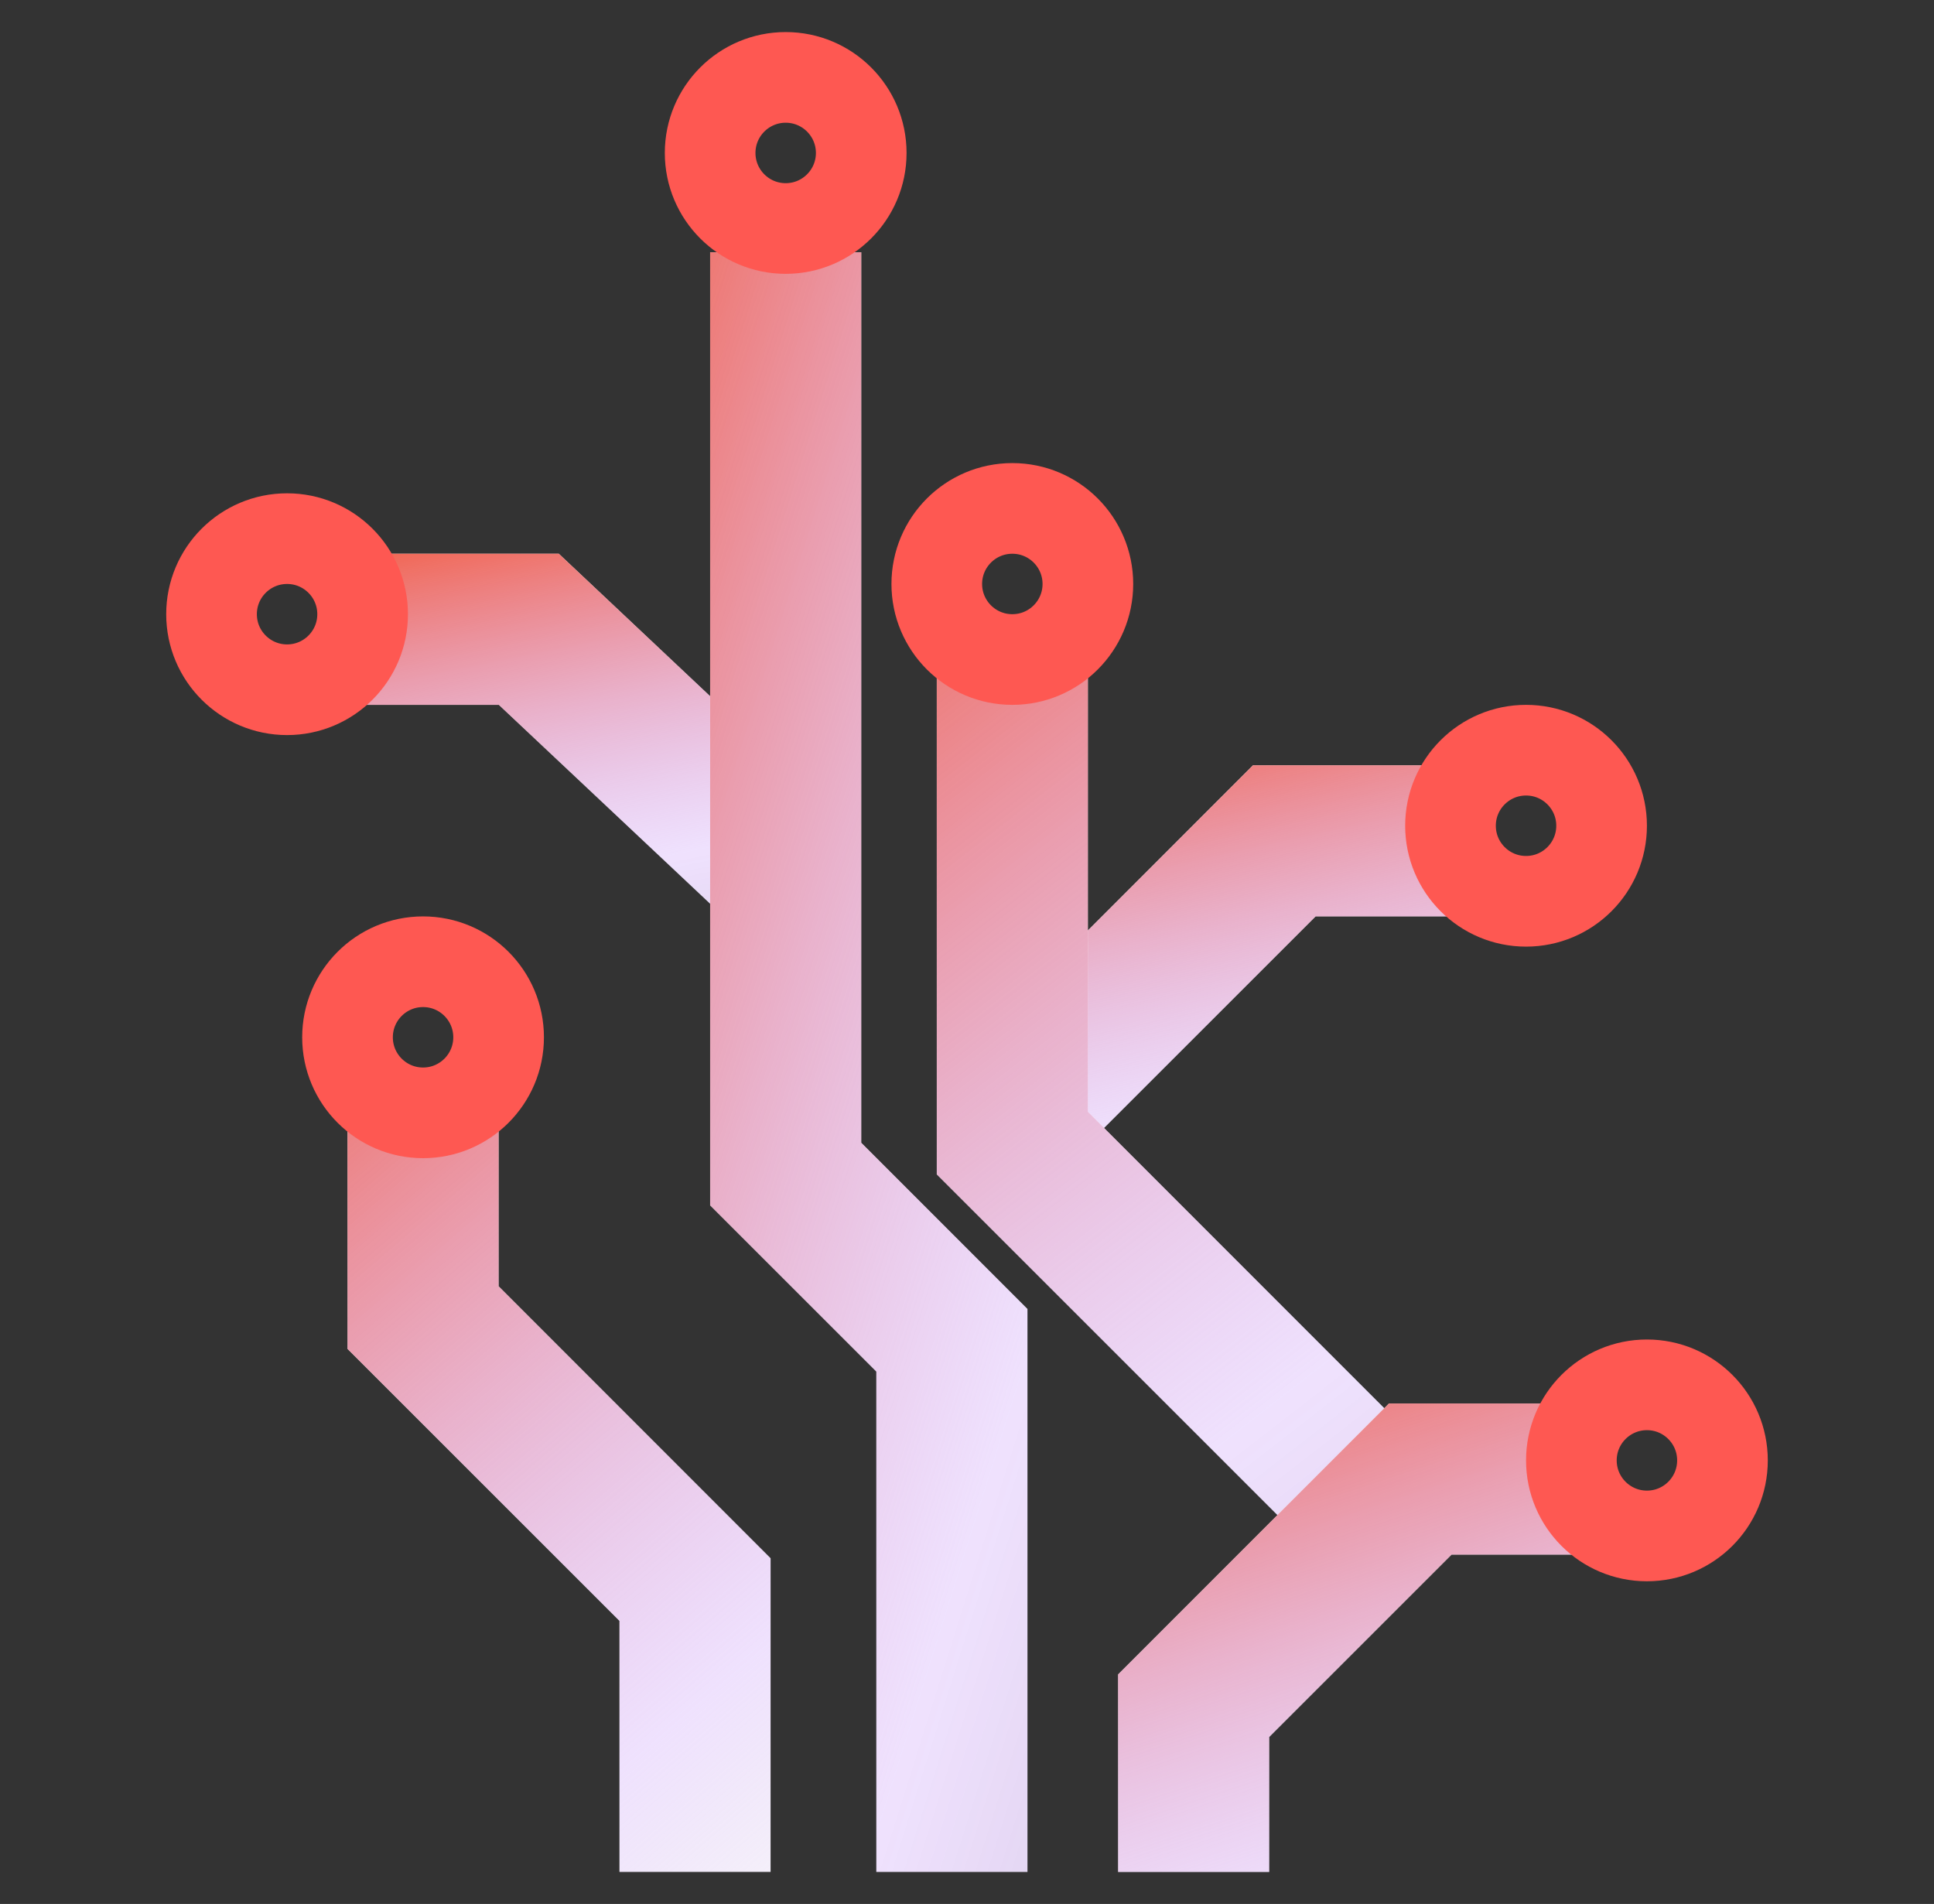 <svg xmlns="http://www.w3.org/2000/svg" width="64" height="63" viewBox="0 0 64 63" fill="none"><rect x="0" y="0" width="64" height="63" fill="#333333" stroke="none"/><path d="M11.219 20.823H17.5L26 28.823" stroke="white" stroke-width="5"></path><path d="M11.219 20.823H17.5L26 28.823" stroke="url(#paint0_linear_2043_1848)" stroke-width="5"></path><path d="M26 8.348V38.848L31.5 44.348V61.939" stroke="white" stroke-width="5"></path><path d="M26 8.348V38.848L31.5 44.348V61.939" stroke="url(#paint1_linear_2043_1848)" stroke-width="5"></path><path d="M14 36.598V43.598L23 52.598V61.939" stroke="white" stroke-width="5"></path><path d="M14 36.598V43.598L23 52.598V61.939" stroke="url(#paint2_linear_2043_1848)" stroke-width="5"></path><circle cx="14" cy="34.323" r="2.5" stroke="#FE5852" stroke-width="3"></circle><path d="M48.426 27.823H42.5C39.5 30.823 33.5 36.823 33.5 36.823" stroke="white" stroke-width="5"></path><path d="M48.426 27.823H42.5C39.5 30.823 33.5 36.823 33.5 36.823" stroke="url(#paint3_linear_2043_1848)" stroke-width="5"></path><circle cx="50.5" cy="27.323" r="2.5" stroke="#FE5852" stroke-width="3"></circle><circle cx="9.5" cy="20.323" r="2.5" stroke="#FE5852" stroke-width="3"></circle><circle cx="26" cy="5.061" r="2.5" stroke="#FE5852" stroke-width="3"></circle><path d="M33.5 22.143V37.823L44.5 48.823" stroke="white" stroke-width="5"></path><path d="M33.5 22.143V37.823L44.5 48.823" stroke="url(#paint4_linear_2043_1848)" stroke-width="5"></path><circle cx="33.5" cy="19.323" r="2.5" stroke="#FE5852" stroke-width="3"></circle><path d="M52.5 48.94H47L39.5 56.44V61.94" stroke="white" stroke-width="5"></path><path d="M52.5 48.94H47L39.5 56.44V61.94" stroke="url(#paint5_linear_2043_1848)" stroke-width="5"></path><circle cx="54.5" cy="48.323" r="2.5" stroke="#FE5852" stroke-width="3"></circle><defs><linearGradient id="paint0_linear_2043_1848" x1="7.648" y1="19.361" x2="10.914" y2="35.468" gradientUnits="userSpaceOnUse"><stop stop-color="#F16856"></stop><stop offset="0.712" stop-color="#CA9DFA" stop-opacity="0.3"></stop><stop offset="1" stop-color="#A07FC4" stop-opacity="0.4"></stop></linearGradient><linearGradient id="paint1_linear_2043_1848" x1="23.736" y1="-1.334" x2="55.569" y2="8.693" gradientUnits="userSpaceOnUse"><stop stop-color="#F16856"></stop><stop offset="0.712" stop-color="#CA9DFA" stop-opacity="0.3"></stop><stop offset="1" stop-color="#A07FC4" stop-opacity="0.4"></stop></linearGradient><linearGradient id="paint2_linear_2043_1848" x1="10.295" y1="32.305" x2="34.648" y2="60.613" gradientUnits="userSpaceOnUse"><stop stop-color="#F16856"></stop><stop offset="0.712" stop-color="#CA9DFA" stop-opacity="0.3"></stop><stop offset="1" stop-color="#A07FC4" stop-opacity="0"></stop></linearGradient><linearGradient id="paint3_linear_2043_1848" x1="27.942" y1="26.179" x2="31.895" y2="44.176" gradientUnits="userSpaceOnUse"><stop stop-color="#F16856"></stop><stop offset="0.712" stop-color="#CA9DFA" stop-opacity="0.3"></stop><stop offset="1" stop-color="#A07FC4" stop-opacity="0.4"></stop></linearGradient><linearGradient id="paint4_linear_2043_1848" x1="28.972" y1="18.073" x2="55.391" y2="51.998" gradientUnits="userSpaceOnUse"><stop stop-color="#F16856"></stop><stop offset="0.712" stop-color="#CA9DFA" stop-opacity="0.3"></stop><stop offset="1" stop-color="#A07FC4" stop-opacity="0.4"></stop></linearGradient><linearGradient id="paint5_linear_2043_1848" x1="34.148" y1="46.565" x2="42.247" y2="71.146" gradientUnits="userSpaceOnUse"><stop stop-color="#F16856"></stop><stop offset="0.712" stop-color="#CA9DFA" stop-opacity="0.3"></stop><stop offset="1" stop-color="#A07FC4" stop-opacity="0.4"></stop></linearGradient></defs></svg>